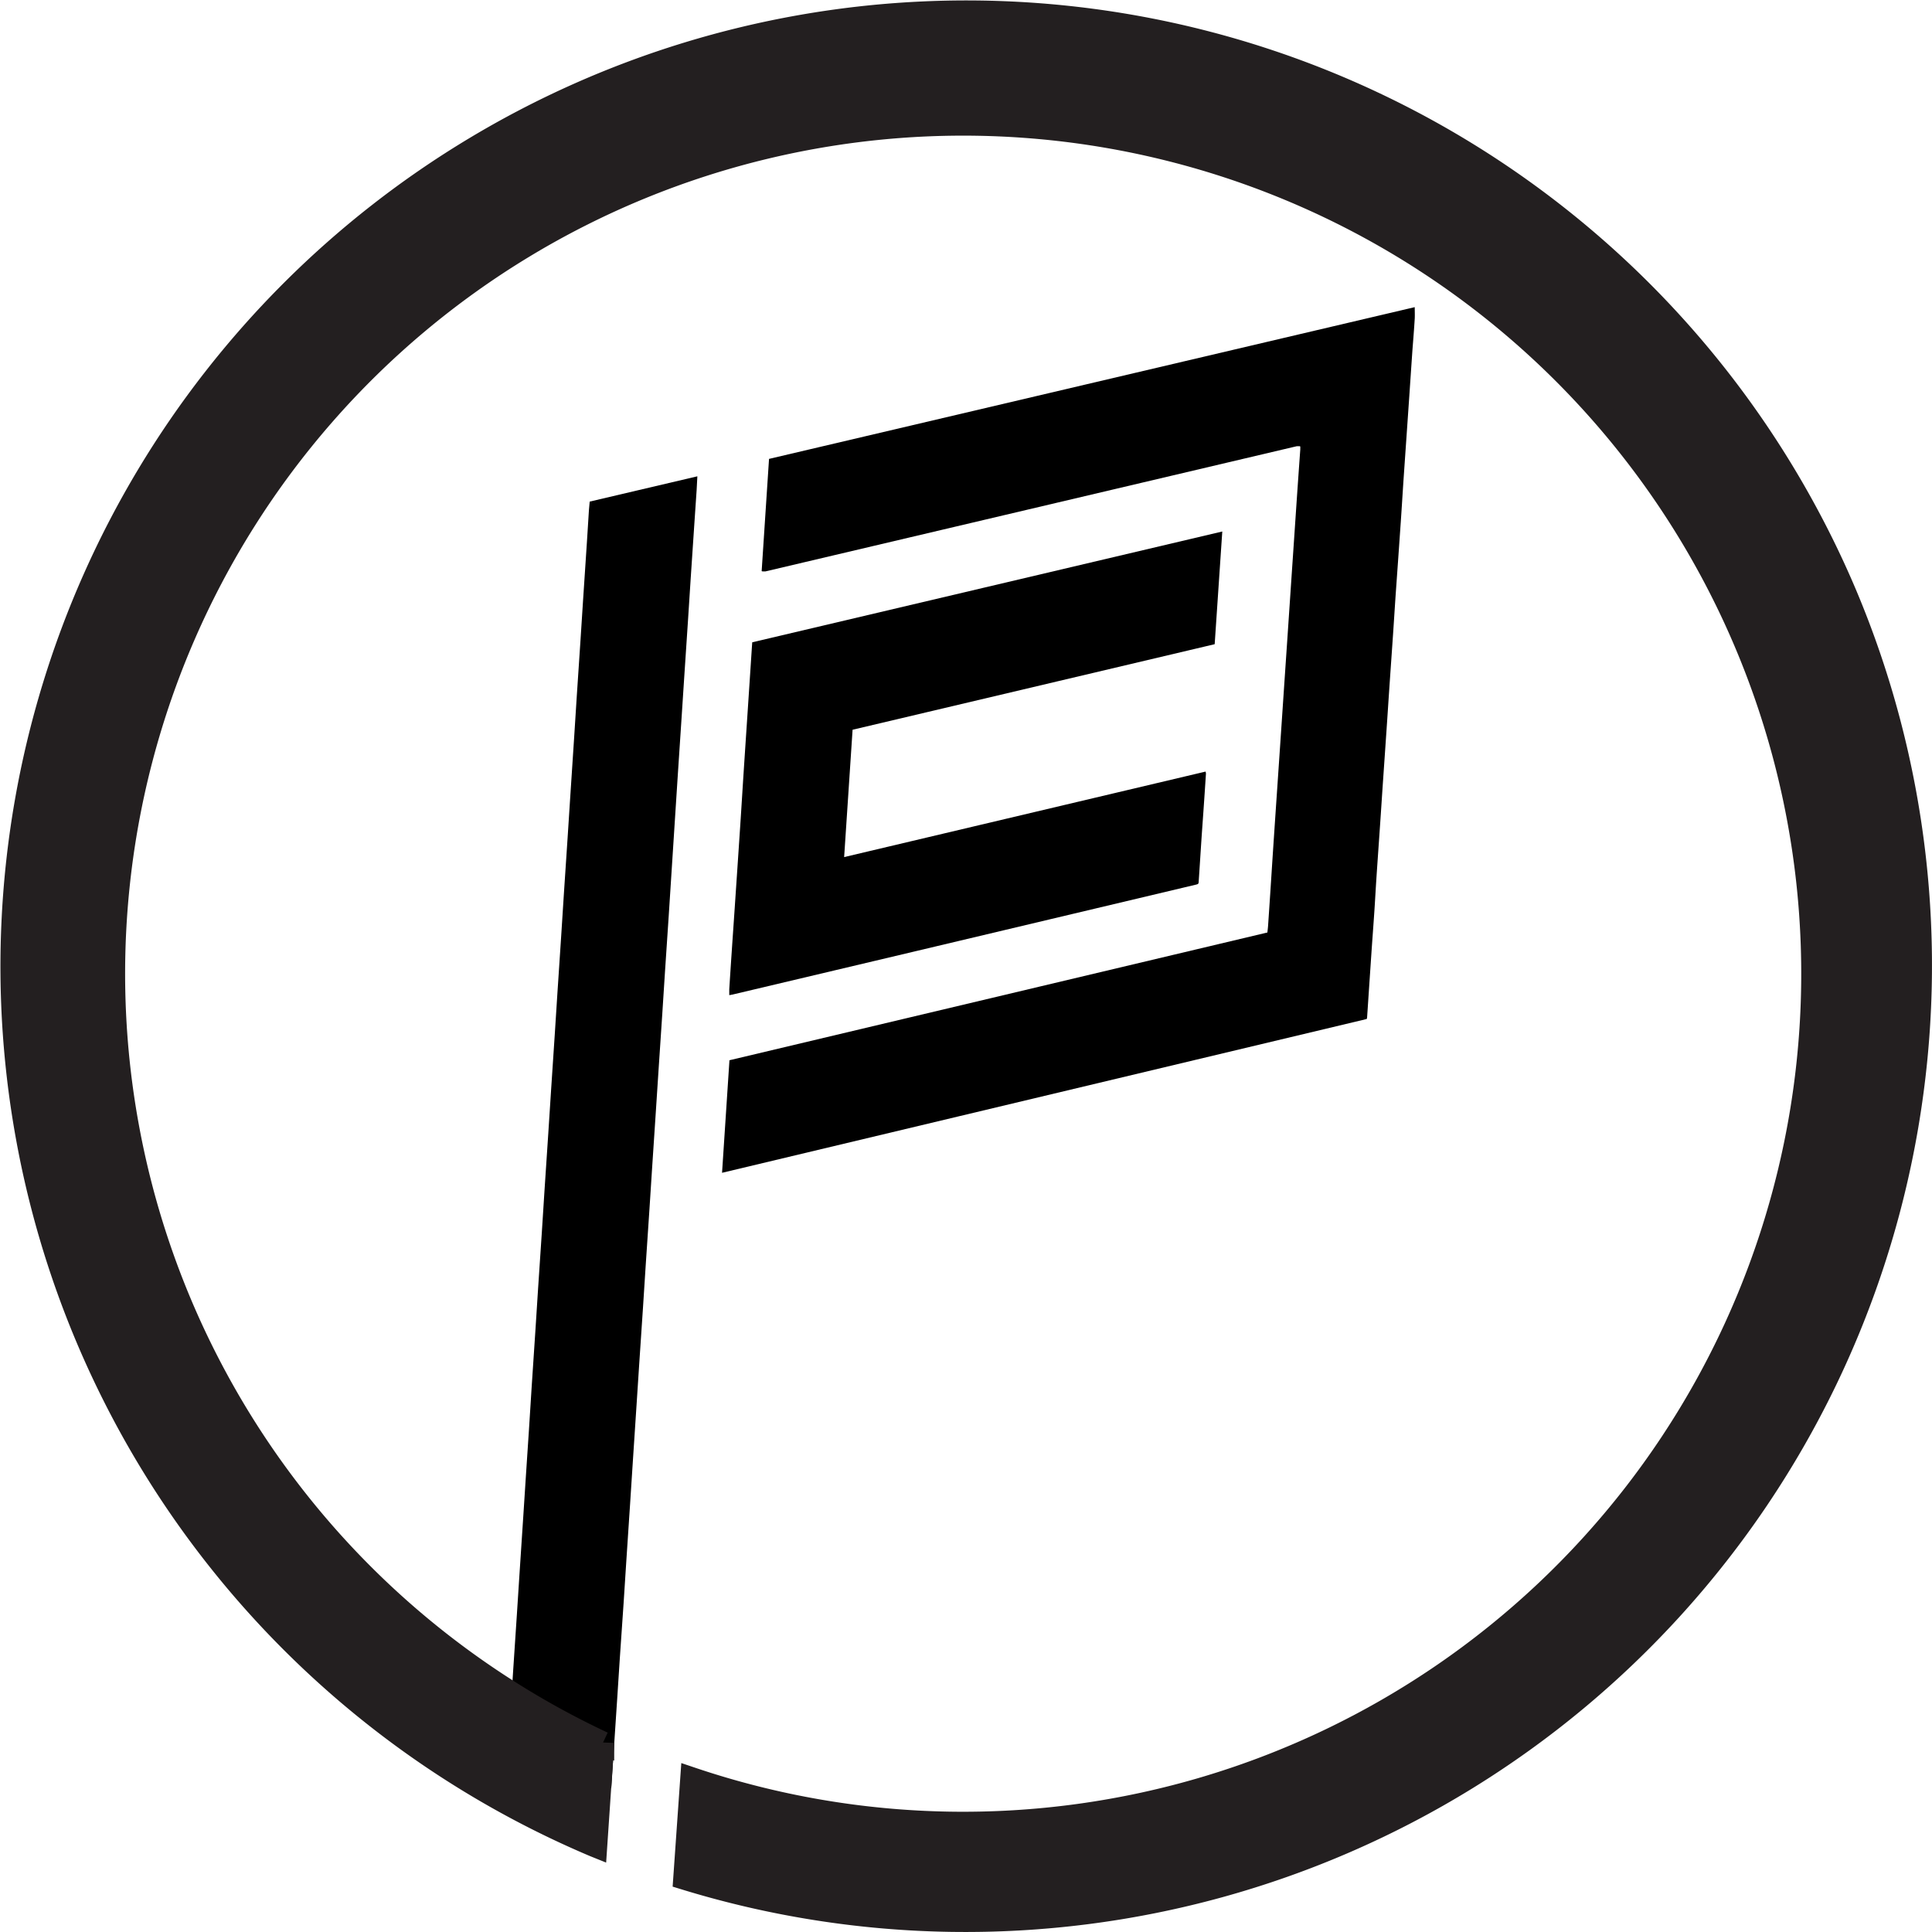 <svg id="Layer_1" data-name="Layer 1" xmlns="http://www.w3.org/2000/svg" viewBox="0 0 853.69 853.69"><defs><style>.cls-1{fill:#231f20;stroke:#231f20;stroke-miterlimit:10;stroke-width:10px;}</style></defs><path d="M600.32,417.19c.11-1.08.24-2.07.31-3.06q1-14.65,1.93-29.31,1.05-15.9,2.14-31.79l1.77-26.1q1.24-18.46,2.5-36.94l2.13-31.61q1.08-15.81,2.14-31.61.79-11.53,1.62-23.08c0-.41,0-.82,0-1.13-.09-.15-.11-.21-.15-.24a.47.47,0,0,0-.17,0l-.18,0h-.18l-.17,0-.18,0-.17,0-.18,0-.17,0-1.38.32-233.43,55-.17,0-.18,0-.17,0-.18,0-.18,0h-.35l-.42-.12q1.62-24.7,3.26-49.6l285.31-67.05c0,1.77.09,3.46,0,5.14-.28,4.56-.64,9.11-1,13.66q-.71,10.31-1.4,20.59-1.21,17.58-2.43,35.15c-.54,7.93-1,15.87-1.57,23.8-.65,9.47-1.33,18.94-2,28.41-.42,6.1-.79,12.2-1.21,18.3-.53,7.81-1.09,15.62-1.62,23.43-.41,6-.79,12-1.2,17.94q-.82,12-1.65,24c-.41,6-.79,12-1.2,17.94-.54,8-1.12,16-1.65,24-.32,4.85-.58,9.71-.9,14.57-.43,6.39-.92,12.77-1.35,19.16q-.94,13.93-1.87,27.87a4.18,4.18,0,0,1-.17.59L359.35,523.37c1.1-16.69,2.18-33.11,3.27-49.73Z" transform="translate(-40.3 -5.15)"/><path d="M300.87,226.79l47.57-11.17c-.12,2.21-.2,4.15-.32,6.08-.31,4.68-.64,9.36-.95,14q-.84,12.53-1.67,25c-.4,6.16-.78,12.32-1.19,18.48q-.81,12.44-1.65,24.86c-.4,6-.77,12-1.17,17.94q-.84,12.78-1.69,25.57c-.4,6-.77,12.08-1.17,18.12Q337.8,378.35,337,391c-.41,6.16-.79,12.32-1.19,18.47q-.82,12.44-1.66,24.87c-.41,6.27-.79,12.55-1.21,18.83-.53,8.16-1.09,16.33-1.63,24.5-.4,6-.78,12.08-1.18,18.12q-.84,12.71-1.68,25.4c-.4,6.09-.78,12.19-1.18,18.29-.55,8.29-1.12,16.58-1.66,24.86-.42,6.28-.8,12.56-1.21,18.83q-.81,12.25-1.64,24.51c-.4,6-.78,12.08-1.18,18.12q-.82,12.78-1.68,25.57c-.4,6-.77,12.08-1.17,18.12q-.82,12.62-1.67,25.22c-.41,6.22-.79,12.43-1.2,18.65Q315,725.67,314.17,738q-.59,9-1.16,17.94-.86,12.78-1.7,25.57l-.78,12.08c0,.47-.08.93-.13,1.58L263,806.57c.08-1.86.12-3.44.22-5,.3-4.56.63-9.12.93-13.68q.85-12.87,1.7-25.75c.4-6.22.78-12.44,1.19-18.65q.81-12.44,1.65-24.87c.4-6.09.78-12.19,1.18-18.29q.82-12.7,1.67-25.4.59-9,1.16-17.94c.44-6.75.9-13.49,1.34-20.24.4-6.28.78-12.56,1.19-18.83q.81-12.43,1.65-24.87c.4-6.1.77-12.2,1.17-18.29q.84-12.62,1.68-25.22c.41-6.28.79-12.56,1.2-18.83q.81-12.35,1.64-24.69.6-9.22,1.19-18.47.82-12.61,1.67-25.22.58-9.06,1.16-18.12.84-12.78,1.69-25.57c.4-6.16.78-12.32,1.18-18.48q.83-12.51,1.66-25,.6-9.06,1.17-18.12.84-12.78,1.68-25.57c.41-6.28.79-12.55,1.2-18.83q.81-12.34,1.64-24.69c.41-6.15.79-12.31,1.19-18.47q.82-12.62,1.67-25.22c.3-4.56.56-9.12.86-13.68C300.64,229.34,300.76,228.17,300.87,226.79Z" transform="translate(-40.3 -5.15)"/><path d="M580.39,240c-1.13,16.71-2.24,33.2-3.36,49.8l-160,37.8c-1.24,18.71-2.47,37.33-3.73,56.27L573,346.09a4,4,0,0,1,.17.93q-.54,8.34-1.12,16.69c-.3,4.32-.62,8.64-.91,13-.39,5.92-.76,11.84-1.16,17.76-.08,1.3-.09,1.31-1.58,1.66l-43.24,10.27-80.42,19.09L364,444.61c-.44.1-.9.16-1.46.26,0-.95,0-1.77,0-2.59q.52-8.25,1.08-16.51c.43-6.44.89-12.89,1.32-19.34q1.23-18.1,2.43-36.22c.56-8.41,1.06-16.82,1.61-25.22s1.11-16.81,1.67-25.21q.9-13.59,1.79-27.16c.07-1.18.16-2.35.25-3.66Z" transform="translate(-40.3 -5.15)"/><path class="cls-1" d="M855.84,267.79a421.85,421.85,0,1,0-552.9,552.9l.67.27,3.09-45.69A375.31,375.31,0,1,1,345.88,791l-3.1,44.18A422.1,422.1,0,0,0,855.84,267.79Z" transform="translate(-40.3 -5.15)"/></svg>